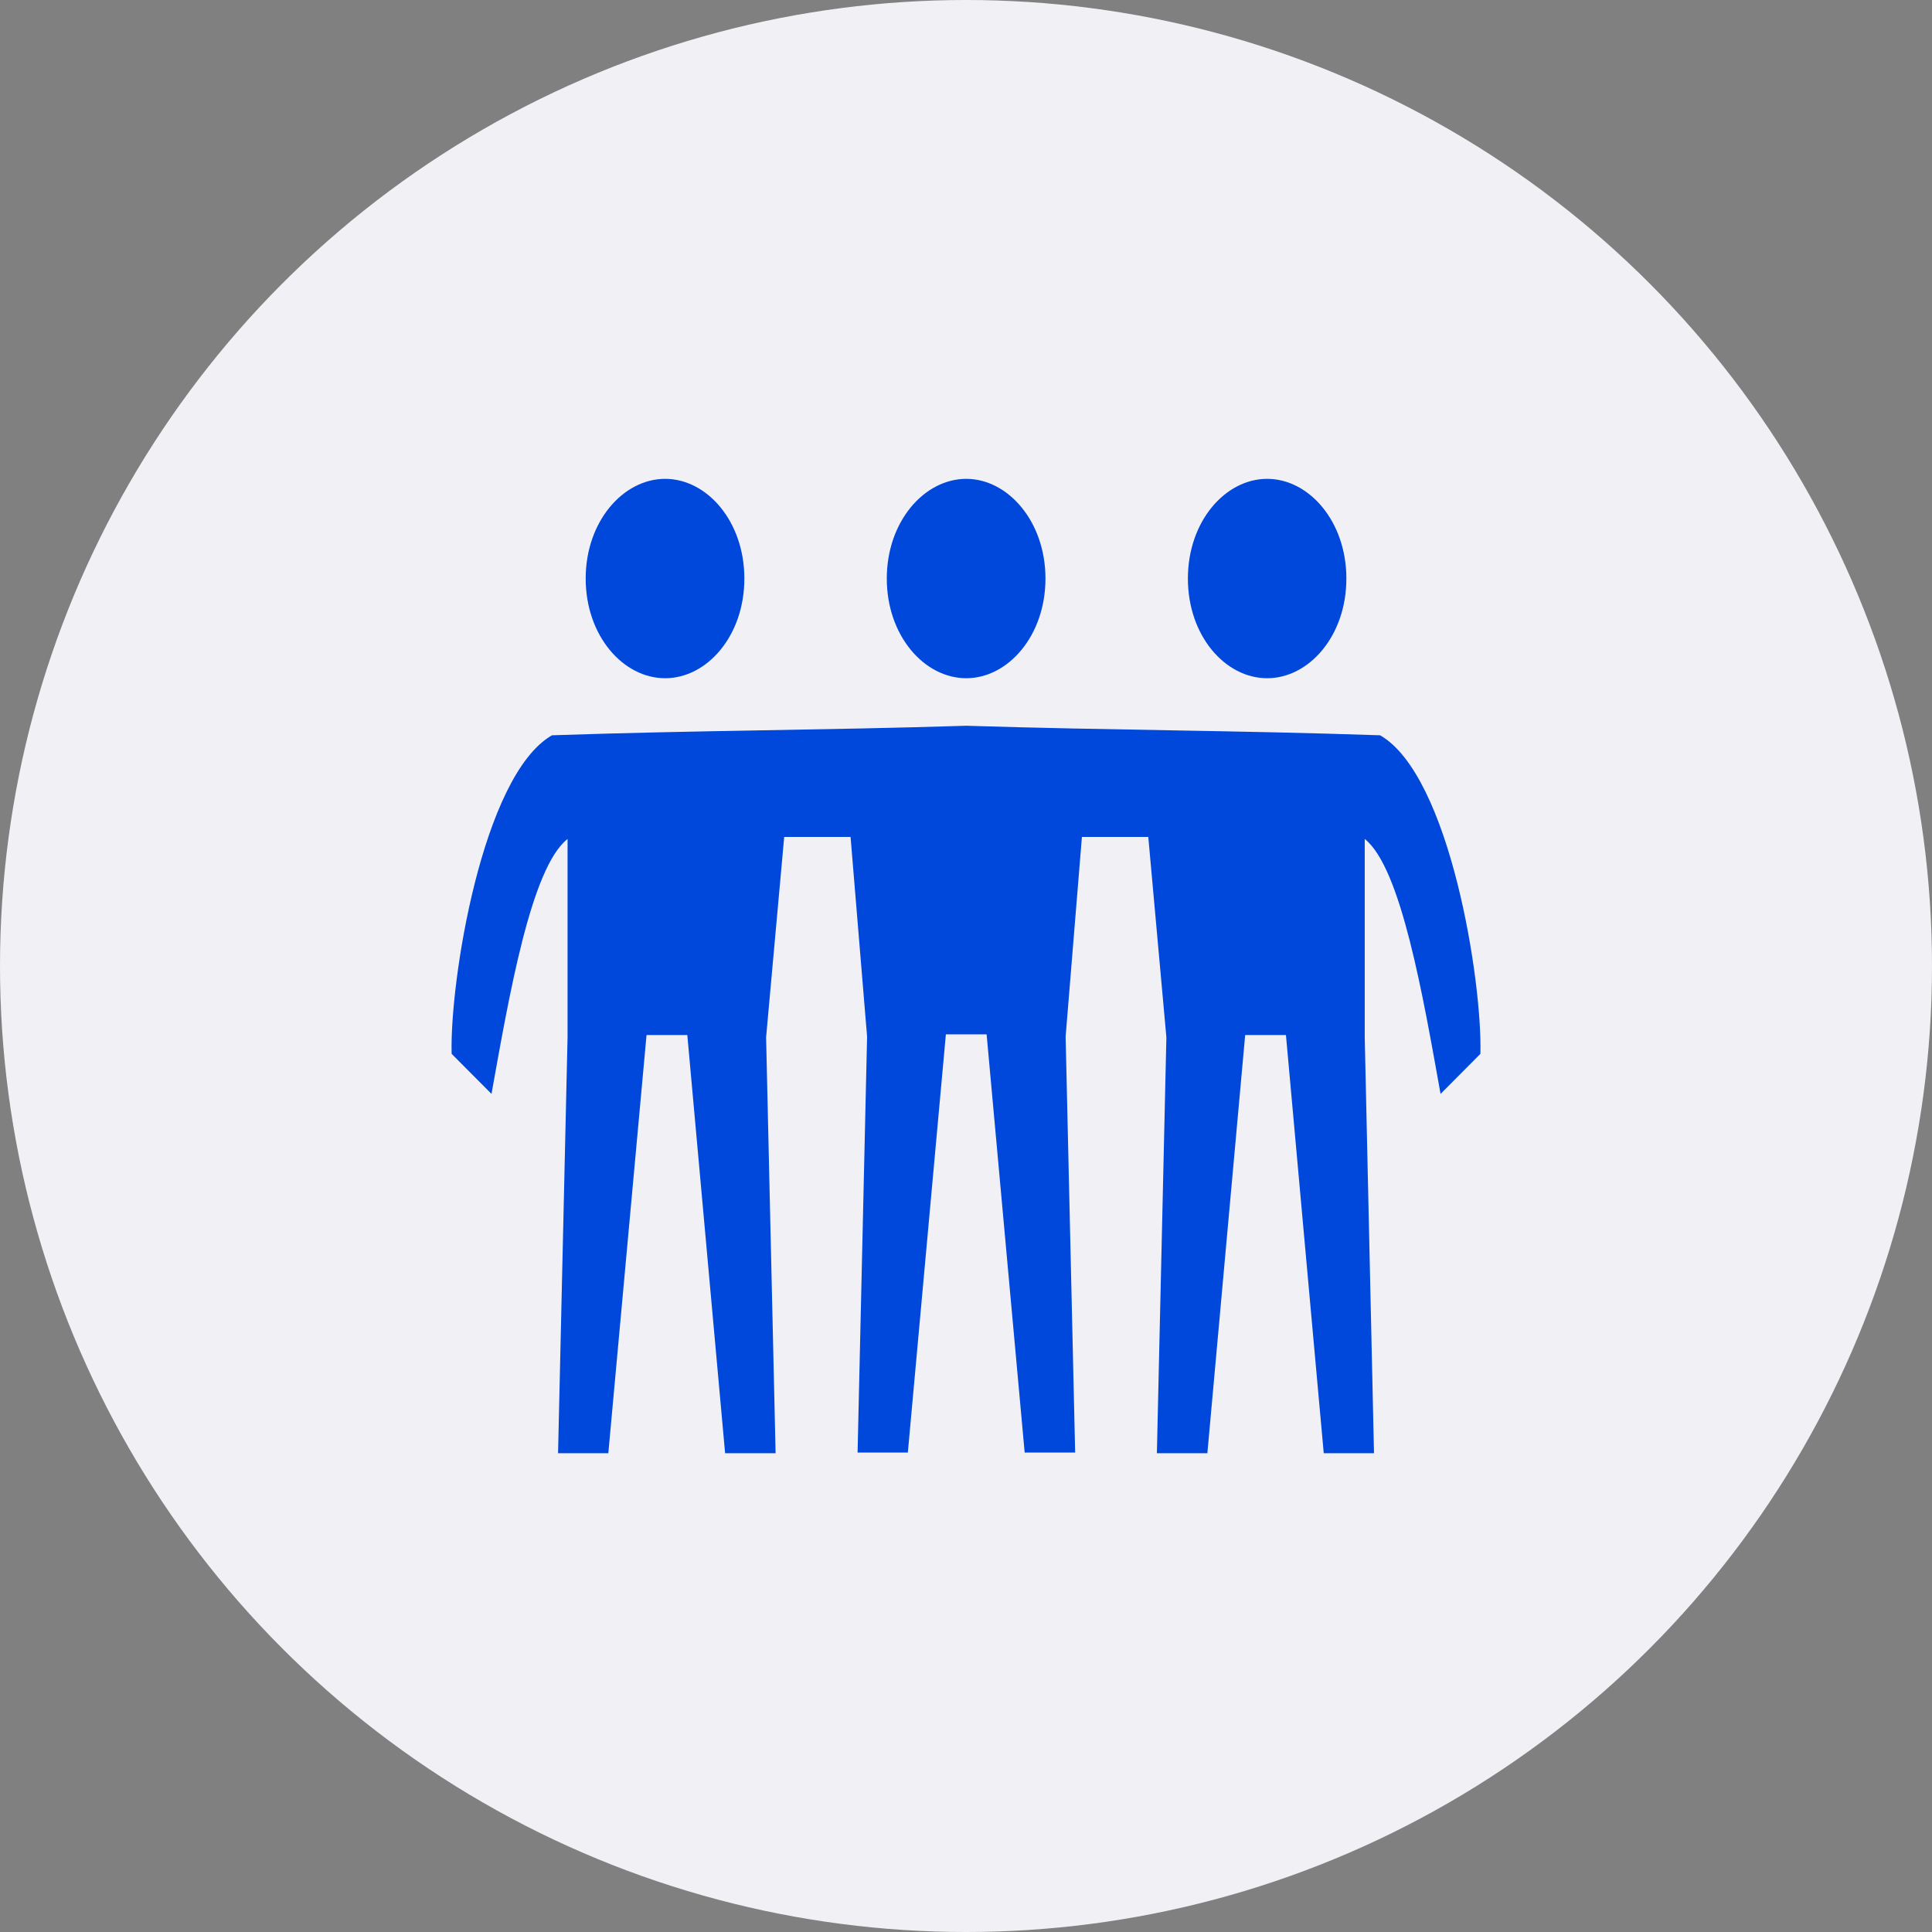 <svg width="60" height="60" viewBox="0 0 60 60" fill="none" xmlns="http://www.w3.org/2000/svg">
<rect x="0" y="0" width="60" height="60" fill="#808080" stroke="none"/>
<circle cx="30" cy="30" r="30" fill="#F1F1F5"/>
<path d="M39.352 14.871C40.653 14.871 41.813 16.192 41.813 17.967C41.813 19.748 40.653 21.063 39.352 21.063C38.051 21.063 36.891 19.748 36.891 17.967C36.891 16.192 38.051 14.871 39.352 14.871ZM30.008 14.871C31.301 14.871 32.468 16.192 32.468 17.967C32.468 19.748 31.301 21.063 30.008 21.063C28.707 21.063 27.54 19.748 27.54 17.967C27.54 16.192 28.707 14.871 30.008 14.871ZM20.656 14.871C21.957 14.871 23.117 16.192 23.117 17.967C23.117 19.748 21.957 21.063 20.656 21.063C19.355 21.063 18.189 19.748 18.189 17.967C18.189 16.192 19.355 14.871 20.656 14.871ZM30.008 22.539C34.508 22.68 38.304 22.68 42.861 22.835C45.033 24.086 46.039 30.499 45.975 32.728L44.738 33.972C44.197 30.963 43.515 26.948 42.383 26.055V32.214L42.671 45.131H41.11L39.936 32.144H38.67L37.496 45.131H35.928L36.223 32.214L35.661 25.992H33.6L33.094 32.193L33.39 45.11H31.822L30.64 32.123H29.375L28.194 45.11H26.633L26.928 32.193L26.415 25.992H24.354L23.792 32.214L24.087 45.131H22.519L21.345 32.144H20.079L18.892 45.131H17.331L17.626 32.214V26.055C16.487 26.948 15.805 30.963 15.264 33.972L14.026 32.728C13.963 30.499 14.975 24.086 17.141 22.835C21.711 22.68 25.508 22.68 30.008 22.539Z" fill="#0048DC"/>
</svg>
